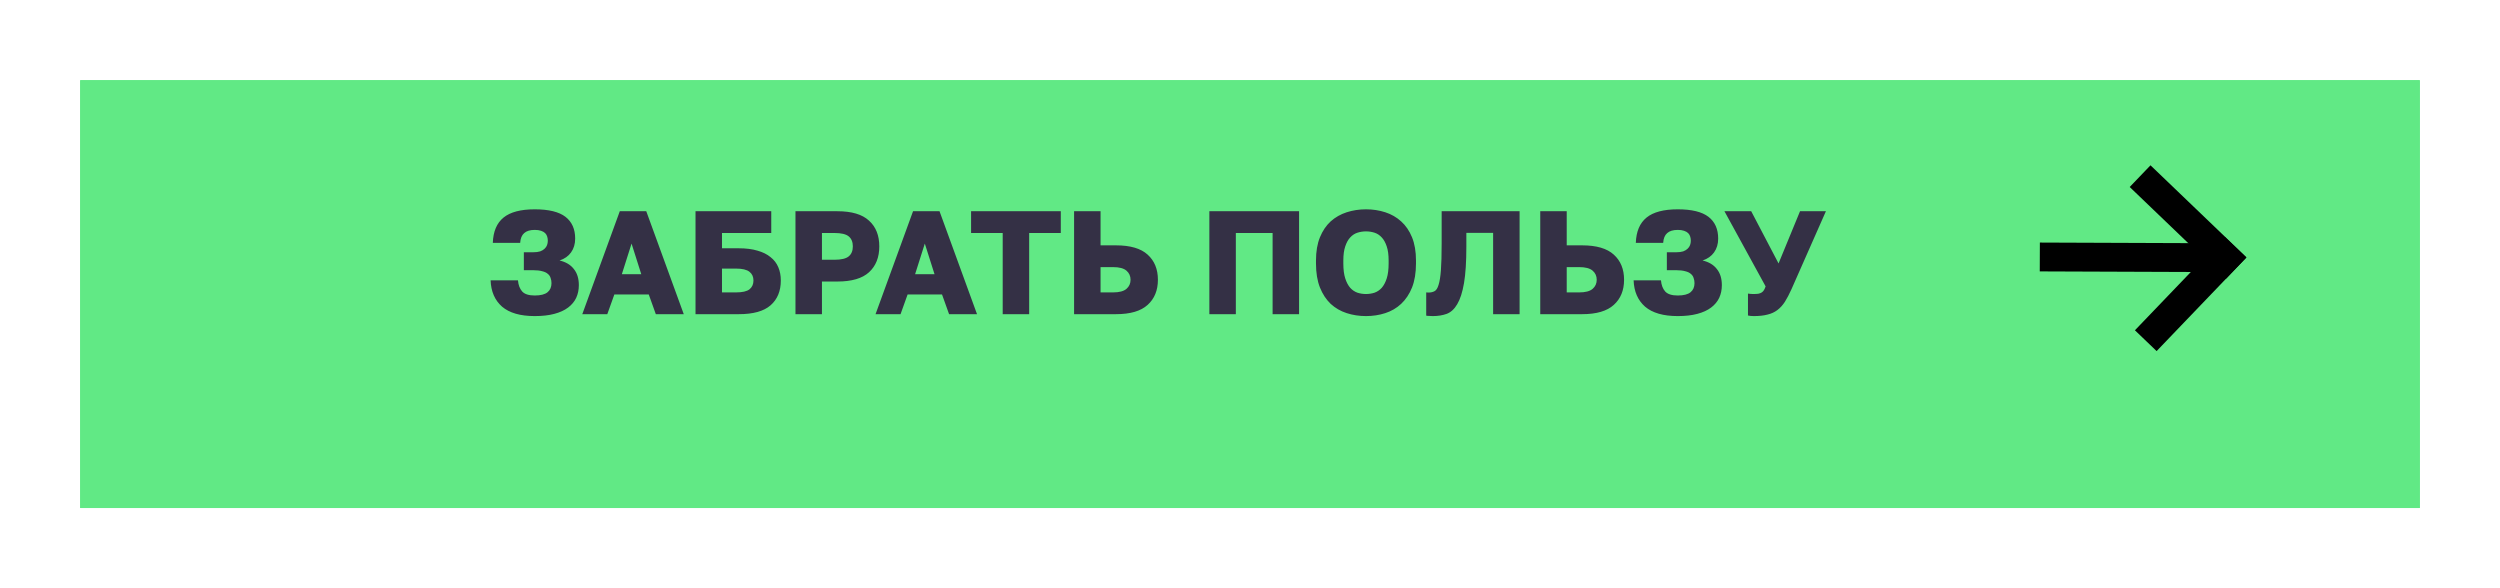 <?xml version="1.0" encoding="UTF-8"?> <svg xmlns="http://www.w3.org/2000/svg" width="374" height="88" viewBox="0 0 374 88" fill="none"><g filter="url(#filter0_d_1_793)"><rect x="12" y="7" width="350" height="64" fill="#61E985"></rect><rect x="14" y="9" width="346" height="60" stroke="#61E985" stroke-width="4"></rect></g><path d="M79.995 47.286C77.839 47.286 76.211 46.817 75.111 45.878C74.026 44.925 73.454 43.612 73.395 41.94H77.487C77.546 42.644 77.758 43.201 78.125 43.612C78.492 44.008 79.115 44.206 79.995 44.206C80.875 44.206 81.513 44.045 81.909 43.722C82.305 43.399 82.503 42.945 82.503 42.358C82.503 42.079 82.459 41.823 82.371 41.588C82.298 41.339 82.158 41.133 81.953 40.972C81.762 40.796 81.484 40.664 81.117 40.576C80.765 40.473 80.318 40.422 79.775 40.422H78.367V37.738H79.775C80.186 37.738 80.53 37.694 80.809 37.606C81.088 37.503 81.308 37.371 81.469 37.21C81.645 37.049 81.77 36.865 81.843 36.66C81.916 36.455 81.953 36.242 81.953 36.022C81.953 35.802 81.924 35.597 81.865 35.406C81.806 35.201 81.704 35.025 81.557 34.878C81.41 34.731 81.205 34.614 80.941 34.526C80.692 34.438 80.376 34.394 79.995 34.394C79.291 34.394 78.763 34.555 78.411 34.878C78.059 35.186 77.861 35.67 77.817 36.33H73.725C73.784 34.629 74.319 33.367 75.331 32.546C76.343 31.725 77.898 31.314 79.995 31.314C82.092 31.314 83.625 31.688 84.593 32.436C85.561 33.184 86.045 34.269 86.045 35.692C86.045 36.499 85.84 37.188 85.429 37.76C85.033 38.317 84.461 38.721 83.713 38.97C84.652 39.19 85.363 39.615 85.847 40.246C86.346 40.862 86.595 41.669 86.595 42.666C86.595 43.355 86.463 43.986 86.199 44.558C85.935 45.115 85.532 45.599 84.989 46.01C84.446 46.421 83.757 46.736 82.921 46.956C82.1 47.176 81.124 47.286 79.995 47.286ZM97.055 44.052H91.907L90.851 47H87.111L92.721 31.6H96.681L102.291 47H98.111L97.055 44.052ZM93.029 41.016H95.933L94.481 36.44L93.029 41.016ZM104.05 31.6H115.38V34.856H108.01V37.144H110.54C111.61 37.144 112.534 37.261 113.312 37.496C114.104 37.716 114.756 38.039 115.27 38.464C115.798 38.875 116.186 39.381 116.436 39.982C116.685 40.569 116.81 41.229 116.81 41.962C116.81 43.546 116.296 44.785 115.27 45.68C114.258 46.56 112.681 47 110.54 47H104.05V31.6ZM110.1 43.744C111.053 43.744 111.728 43.59 112.124 43.282C112.52 42.959 112.718 42.519 112.718 41.962C112.718 41.405 112.52 40.972 112.124 40.664C111.728 40.341 111.053 40.18 110.1 40.18H108.01V43.744H110.1ZM119.003 31.6H125.273C127.414 31.6 128.991 32.069 130.003 33.008C131.03 33.932 131.543 35.215 131.543 36.858C131.543 38.501 131.03 39.791 130.003 40.73C128.991 41.654 127.414 42.116 125.273 42.116H122.963V47H119.003V31.6ZM124.833 38.86C125.845 38.86 126.556 38.691 126.967 38.354C127.378 38.017 127.583 37.518 127.583 36.858C127.583 36.198 127.378 35.699 126.967 35.362C126.556 35.025 125.845 34.856 124.833 34.856H122.963V38.86H124.833ZM140.926 44.052H135.778L134.722 47H130.982L136.592 31.6H140.552L146.162 47H141.982L140.926 44.052ZM136.9 41.016H139.804L138.352 36.44L136.9 41.016ZM150.004 34.856H145.274V31.6H158.694V34.856H153.964V47H150.004V34.856ZM160.683 31.6H164.643V36.704H166.953C169.094 36.704 170.671 37.166 171.683 38.09C172.709 39.014 173.223 40.268 173.223 41.852C173.223 43.436 172.709 44.69 171.683 45.614C170.671 46.538 169.094 47 166.953 47H160.683V31.6ZM166.513 43.744C167.437 43.744 168.104 43.568 168.515 43.216C168.925 42.864 169.131 42.409 169.131 41.852C169.131 41.295 168.925 40.84 168.515 40.488C168.104 40.136 167.437 39.96 166.513 39.96H164.643V43.744H166.513ZM180.921 31.6H194.341V47H190.381V34.856H184.881V47H180.921V31.6ZM204.351 47.286C203.339 47.286 202.378 47.139 201.469 46.846C200.56 46.553 199.76 46.091 199.071 45.46C198.396 44.815 197.861 44.001 197.465 43.018C197.069 42.021 196.871 40.818 196.871 39.41V38.97C196.871 37.621 197.069 36.462 197.465 35.494C197.861 34.526 198.396 33.734 199.071 33.118C199.76 32.502 200.56 32.047 201.469 31.754C202.378 31.461 203.339 31.314 204.351 31.314C205.363 31.314 206.324 31.461 207.233 31.754C208.142 32.047 208.934 32.502 209.609 33.118C210.298 33.734 210.841 34.526 211.237 35.494C211.633 36.462 211.831 37.621 211.831 38.97V39.41C211.831 40.818 211.633 42.021 211.237 43.018C210.841 44.001 210.298 44.815 209.609 45.46C208.934 46.091 208.142 46.553 207.233 46.846C206.324 47.139 205.363 47.286 204.351 47.286ZM204.351 43.986C204.791 43.986 205.216 43.92 205.627 43.788C206.038 43.641 206.397 43.399 206.705 43.062C207.013 42.71 207.262 42.241 207.453 41.654C207.644 41.067 207.739 40.319 207.739 39.41V38.97C207.739 38.119 207.644 37.415 207.453 36.858C207.262 36.286 207.013 35.839 206.705 35.516C206.397 35.179 206.038 34.944 205.627 34.812C205.216 34.68 204.791 34.614 204.351 34.614C203.911 34.614 203.486 34.68 203.075 34.812C202.664 34.944 202.305 35.179 201.997 35.516C201.689 35.839 201.44 36.286 201.249 36.858C201.058 37.415 200.963 38.119 200.963 38.97V39.41C200.963 40.319 201.058 41.067 201.249 41.654C201.44 42.241 201.689 42.71 201.997 43.062C202.305 43.399 202.664 43.641 203.075 43.788C203.486 43.92 203.911 43.986 204.351 43.986ZM214.351 47.286C214.233 47.286 214.065 47.279 213.845 47.264C213.639 47.264 213.478 47.249 213.361 47.22V43.744C213.434 43.759 213.544 43.766 213.691 43.766C214.043 43.766 214.343 43.7 214.593 43.568C214.857 43.436 215.062 43.121 215.209 42.622C215.37 42.123 215.487 41.39 215.561 40.422C215.634 39.439 215.671 38.112 215.671 36.44V31.6H227.331V47H223.371V34.834H219.367V36.88C219.367 39.168 219.249 40.994 219.015 42.358C218.78 43.722 218.443 44.771 218.003 45.504C217.577 46.237 217.049 46.721 216.419 46.956C215.803 47.176 215.113 47.286 214.351 47.286ZM230.421 31.6H234.381V36.704H236.691C238.832 36.704 240.409 37.166 241.421 38.09C242.448 39.014 242.961 40.268 242.961 41.852C242.961 43.436 242.448 44.69 241.421 45.614C240.409 46.538 238.832 47 236.691 47H230.421V31.6ZM236.251 43.744C237.175 43.744 237.842 43.568 238.253 43.216C238.664 42.864 238.869 42.409 238.869 41.852C238.869 41.295 238.664 40.84 238.253 40.488C237.842 40.136 237.175 39.96 236.251 39.96H234.381V43.744H236.251ZM250.989 47.286C248.833 47.286 247.205 46.817 246.105 45.878C245.02 44.925 244.448 43.612 244.389 41.94H248.481C248.54 42.644 248.752 43.201 249.119 43.612C249.486 44.008 250.109 44.206 250.989 44.206C251.869 44.206 252.507 44.045 252.903 43.722C253.299 43.399 253.497 42.945 253.497 42.358C253.497 42.079 253.453 41.823 253.365 41.588C253.292 41.339 253.152 41.133 252.947 40.972C252.756 40.796 252.478 40.664 252.111 40.576C251.759 40.473 251.312 40.422 250.769 40.422H249.361V37.738H250.769C251.18 37.738 251.524 37.694 251.803 37.606C252.082 37.503 252.302 37.371 252.463 37.21C252.639 37.049 252.764 36.865 252.837 36.66C252.91 36.455 252.947 36.242 252.947 36.022C252.947 35.802 252.918 35.597 252.859 35.406C252.8 35.201 252.698 35.025 252.551 34.878C252.404 34.731 252.199 34.614 251.935 34.526C251.686 34.438 251.37 34.394 250.989 34.394C250.285 34.394 249.757 34.555 249.405 34.878C249.053 35.186 248.855 35.67 248.811 36.33H244.719C244.778 34.629 245.313 33.367 246.325 32.546C247.337 31.725 248.892 31.314 250.989 31.314C253.086 31.314 254.619 31.688 255.587 32.436C256.555 33.184 257.039 34.269 257.039 35.692C257.039 36.499 256.834 37.188 256.423 37.76C256.027 38.317 255.455 38.721 254.707 38.97C255.646 39.19 256.357 39.615 256.841 40.246C257.34 40.862 257.589 41.669 257.589 42.666C257.589 43.355 257.457 43.986 257.193 44.558C256.929 45.115 256.526 45.599 255.983 46.01C255.44 46.421 254.751 46.736 253.915 46.956C253.094 47.176 252.118 47.286 250.989 47.286ZM262.376 47.286C262.215 47.286 262.053 47.279 261.892 47.264C261.745 47.249 261.613 47.227 261.496 47.198V43.92C261.613 43.935 261.731 43.949 261.848 43.964C261.965 43.979 262.105 43.986 262.266 43.986C262.589 43.986 262.853 43.971 263.058 43.942C263.263 43.898 263.432 43.832 263.564 43.744C263.696 43.656 263.806 43.539 263.894 43.392C263.982 43.245 264.063 43.062 264.136 42.842L257.976 31.6H261.98L266.072 39.41L269.284 31.6H273.156L268.008 43.26C267.671 44.008 267.341 44.639 267.018 45.152C266.695 45.651 266.321 46.061 265.896 46.384C265.471 46.707 264.972 46.934 264.4 47.066C263.843 47.213 263.168 47.286 262.376 47.286Z" fill="#343045"></path><rect x="321.714" y="24.73" width="19.896" height="4.495" transform="rotate(43.802 321.714 24.73)" fill="black"></rect><rect x="336.047" y="38.531" width="19.386" height="4.495" transform="rotate(133.802 336.047 38.531)" fill="black"></rect><rect x="333.801" y="40.712" width="28.653" height="4.315" transform="rotate(-179.779 333.801 40.712)" fill="black"></rect><defs><filter id="filter0_d_1_793" x="0" y="0" width="374" height="88" filterUnits="userSpaceOnUse" color-interpolation-filters="sRGB"><feFlood flood-opacity="0" result="BackgroundImageFix"></feFlood><feColorMatrix in="SourceAlpha" type="matrix" values="0 0 0 0 0 0 0 0 0 0 0 0 0 0 0 0 0 0 127 0" result="hardAlpha"></feColorMatrix><feOffset dy="5"></feOffset><feGaussianBlur stdDeviation="6"></feGaussianBlur><feComposite in2="hardAlpha" operator="out"></feComposite><feColorMatrix type="matrix" values="0 0 0 0 0 0 0 0 0 0 0 0 0 0 0 0 0 0 0.2 0"></feColorMatrix><feBlend mode="normal" in2="BackgroundImageFix" result="effect1_dropShadow_1_793"></feBlend><feBlend mode="normal" in="SourceGraphic" in2="effect1_dropShadow_1_793" result="shape"></feBlend></filter></defs></svg> 